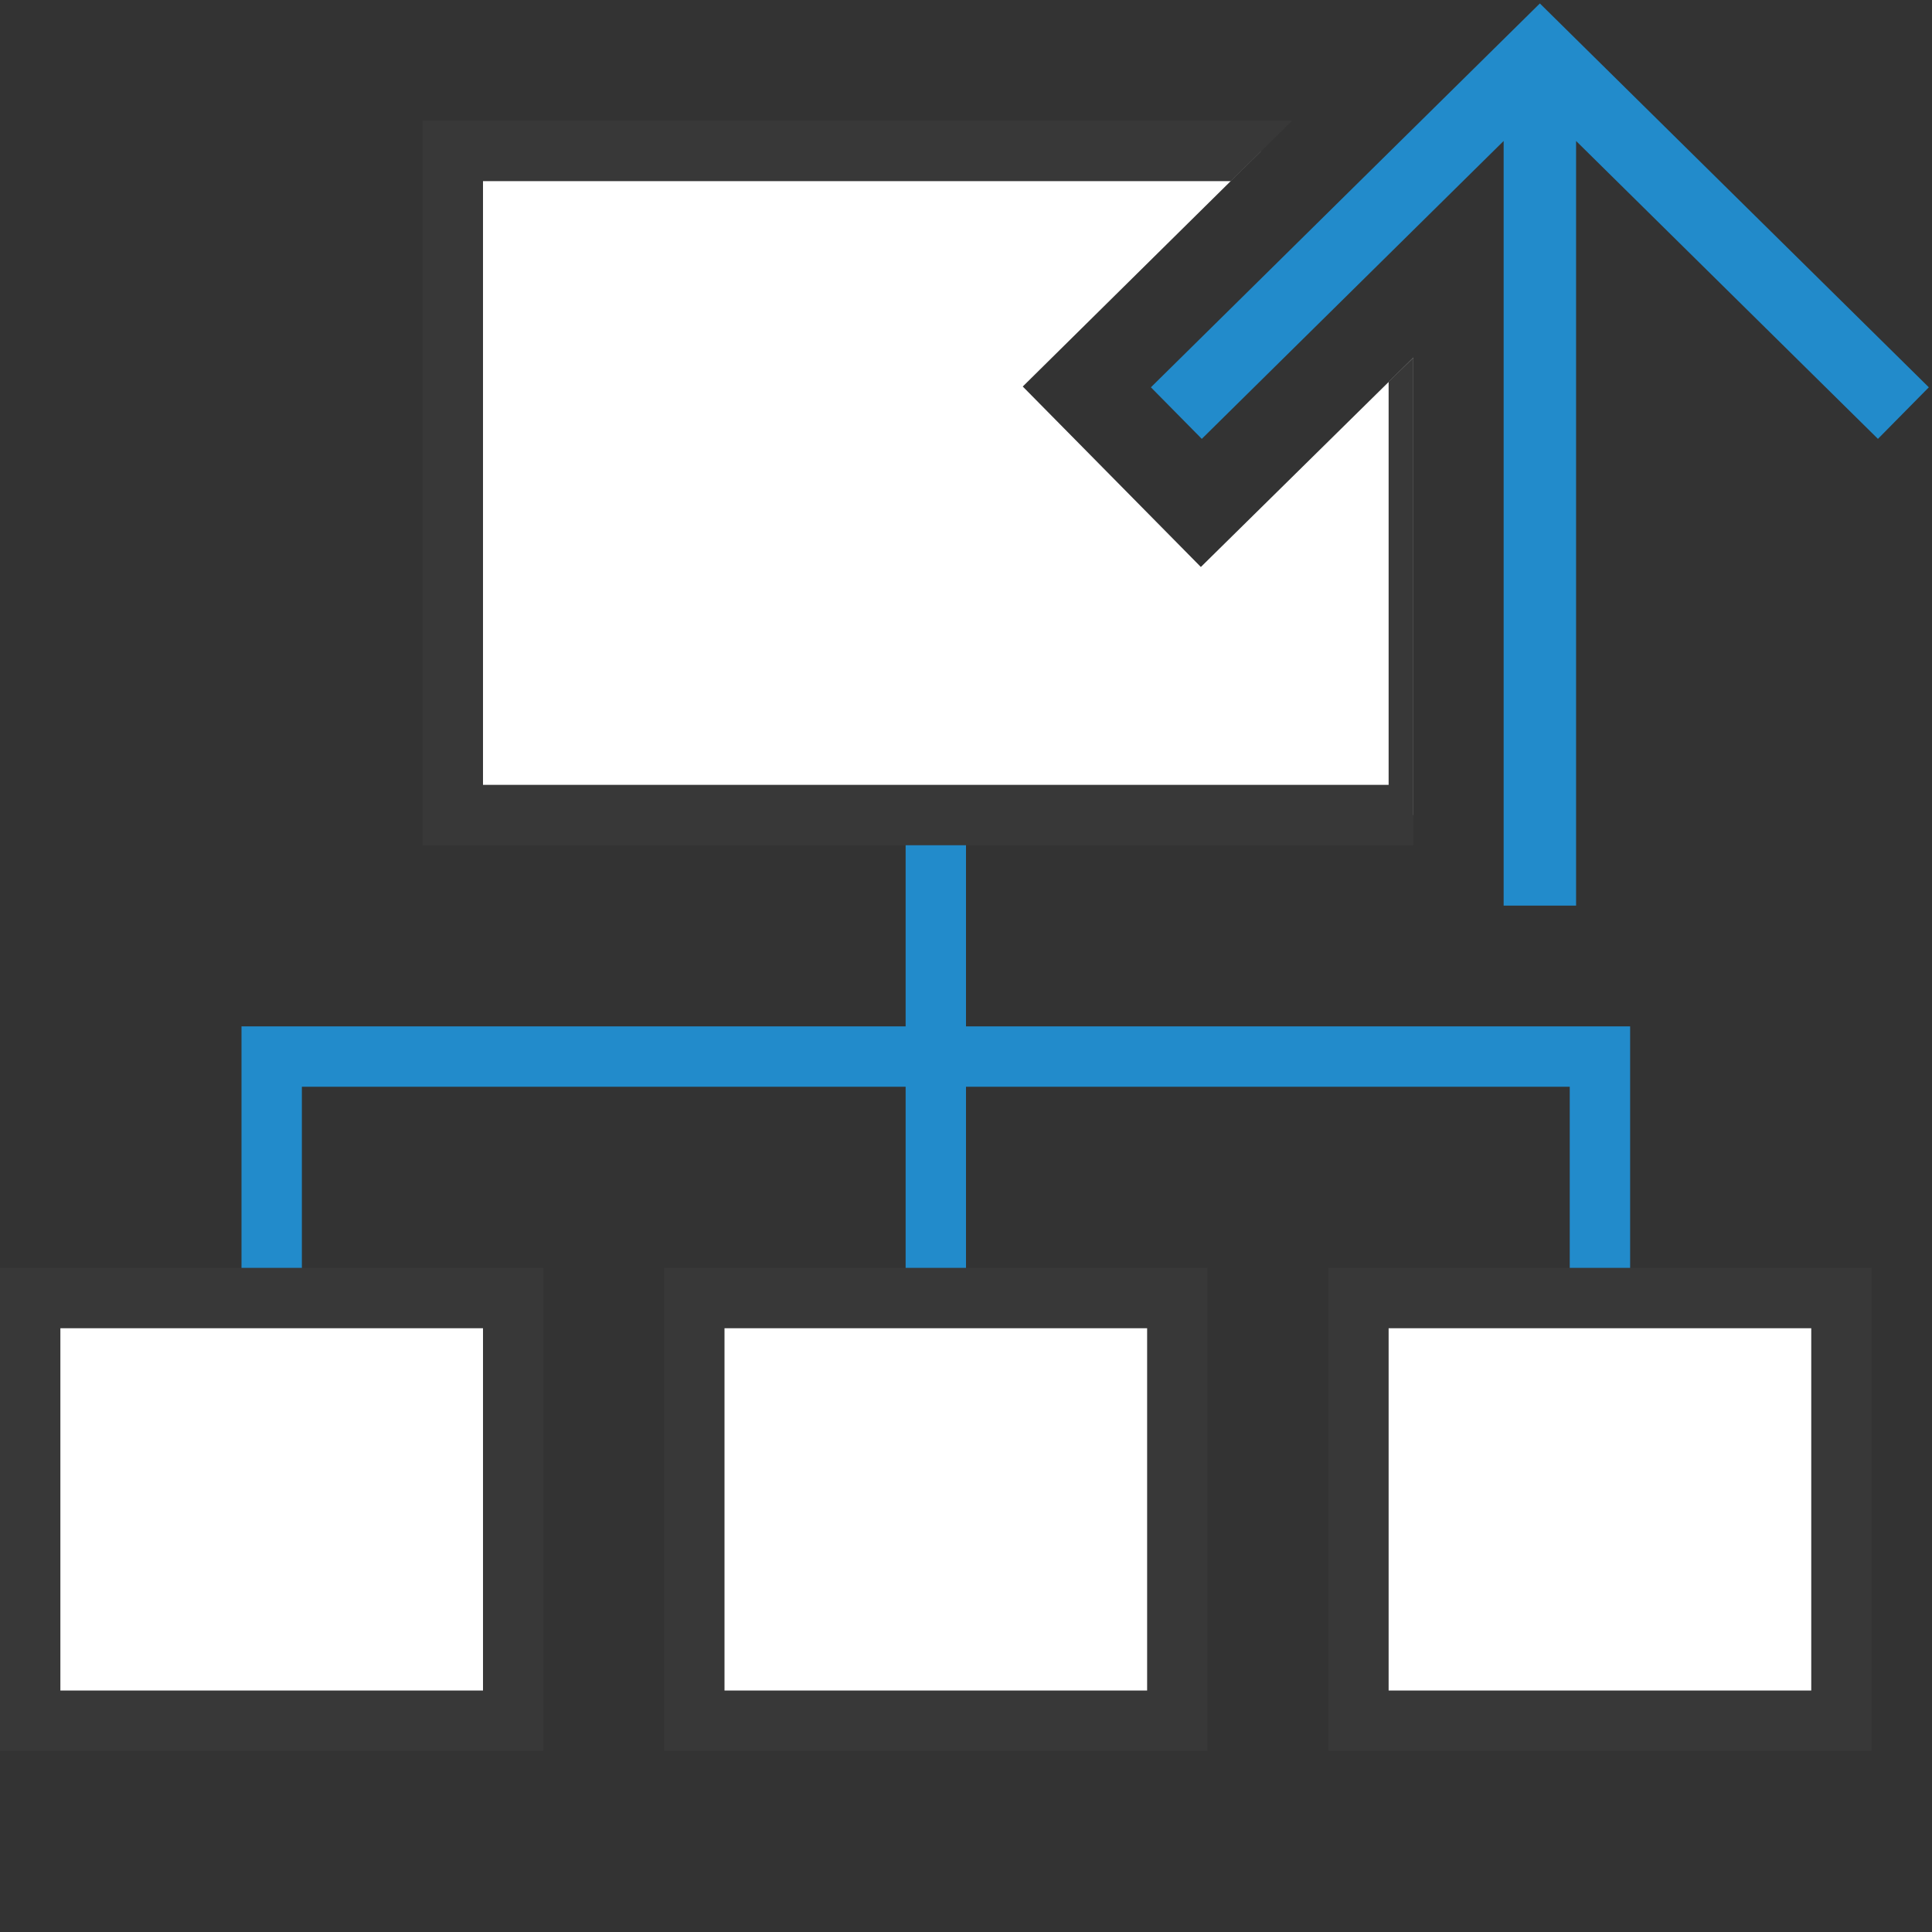 <?xml version="1.0" encoding="UTF-8"?>
<!DOCTYPE svg PUBLIC "-//W3C//DTD SVG 1.1//EN" "http://www.w3.org/Graphics/SVG/1.1/DTD/svg11.dtd">
<svg version="1.1" id="Layer_1" xmlns="http://www.w3.org/2000/svg" xmlns:xlink="http://www.w3.org/1999/xlink" x="0px" y="0px" width="32px" height="32px" viewBox="0 0 32 32" enable-background="new 0 0 32 32" xml:space="preserve">
  <rect x="0" y="0" width="32" height="32" fill="#333333" stroke="none"/>
  <g id="main">
    <g id="icon">
      <path d="M15,17L4.5,17L4,17L4,17.5L4,21.8L5,21.8L5,18L15,18L15,21.5L16,21.5L16,18L26,18L26,21.3L27,21.3L27,17.5L27,17L26.5,17L16,17L16,13.5L15,13.5zz" fill="#228BCB"/>
      <path d="M7.5,13.5L23.41,13.5L23.41,5.923L19.89,9.391L16.94,6.402L20.89,2.5L7.5,2.5zM0.5,28.5L8.5,28.5L8.5,21.5L0.5,21.5zM11.5,28.5L19.5,28.5L19.5,21.5L11.5,21.5zM22.5,28.5L30.5,28.5L30.5,21.5L22.5,21.5zz" id="b" fill="#FFFFFF"/>
      <path d="M7,2.5L7,13.5L7,14L7.5,14L23.41,14L23.41,5.923L23,6.323L23,13L8,13L8,3L20.39,3L21.4,2L7.5,2L7,2zM0,21.5L0,28.5L0,29L0.5,29L8.5,29L9,29L9,28.5L9,21.5L9,21L8.5,21L0.5,21L0,21zM11,21.5L11,28.5L11,29L11.5,29L19.5,29L20,29L20,28.5L20,21.5L20,21L19.5,21L11.5,21L11,21zM22,21.5L22,28.5L22,29L22.5,29L30.5,29L31,29L31,28.5L31,21.5L31,21L30.5,21L22.5,21L22,21zM8,22L8,28L1,28L1,22zM19,22L19,28L12,28L12,22zM30,22L30,28L23,28L23,22zz" fill="#383838"/>
    </g>
    <g id="overlay">
      <path d="M19.484,6.842L25.505,0.9l6.021,5.942M25.505,1.051V15" fill="none" stroke="#228BCB" stroke-width="1.2" stroke-miterlimit="10"/>
    </g>
  </g>
</svg>

